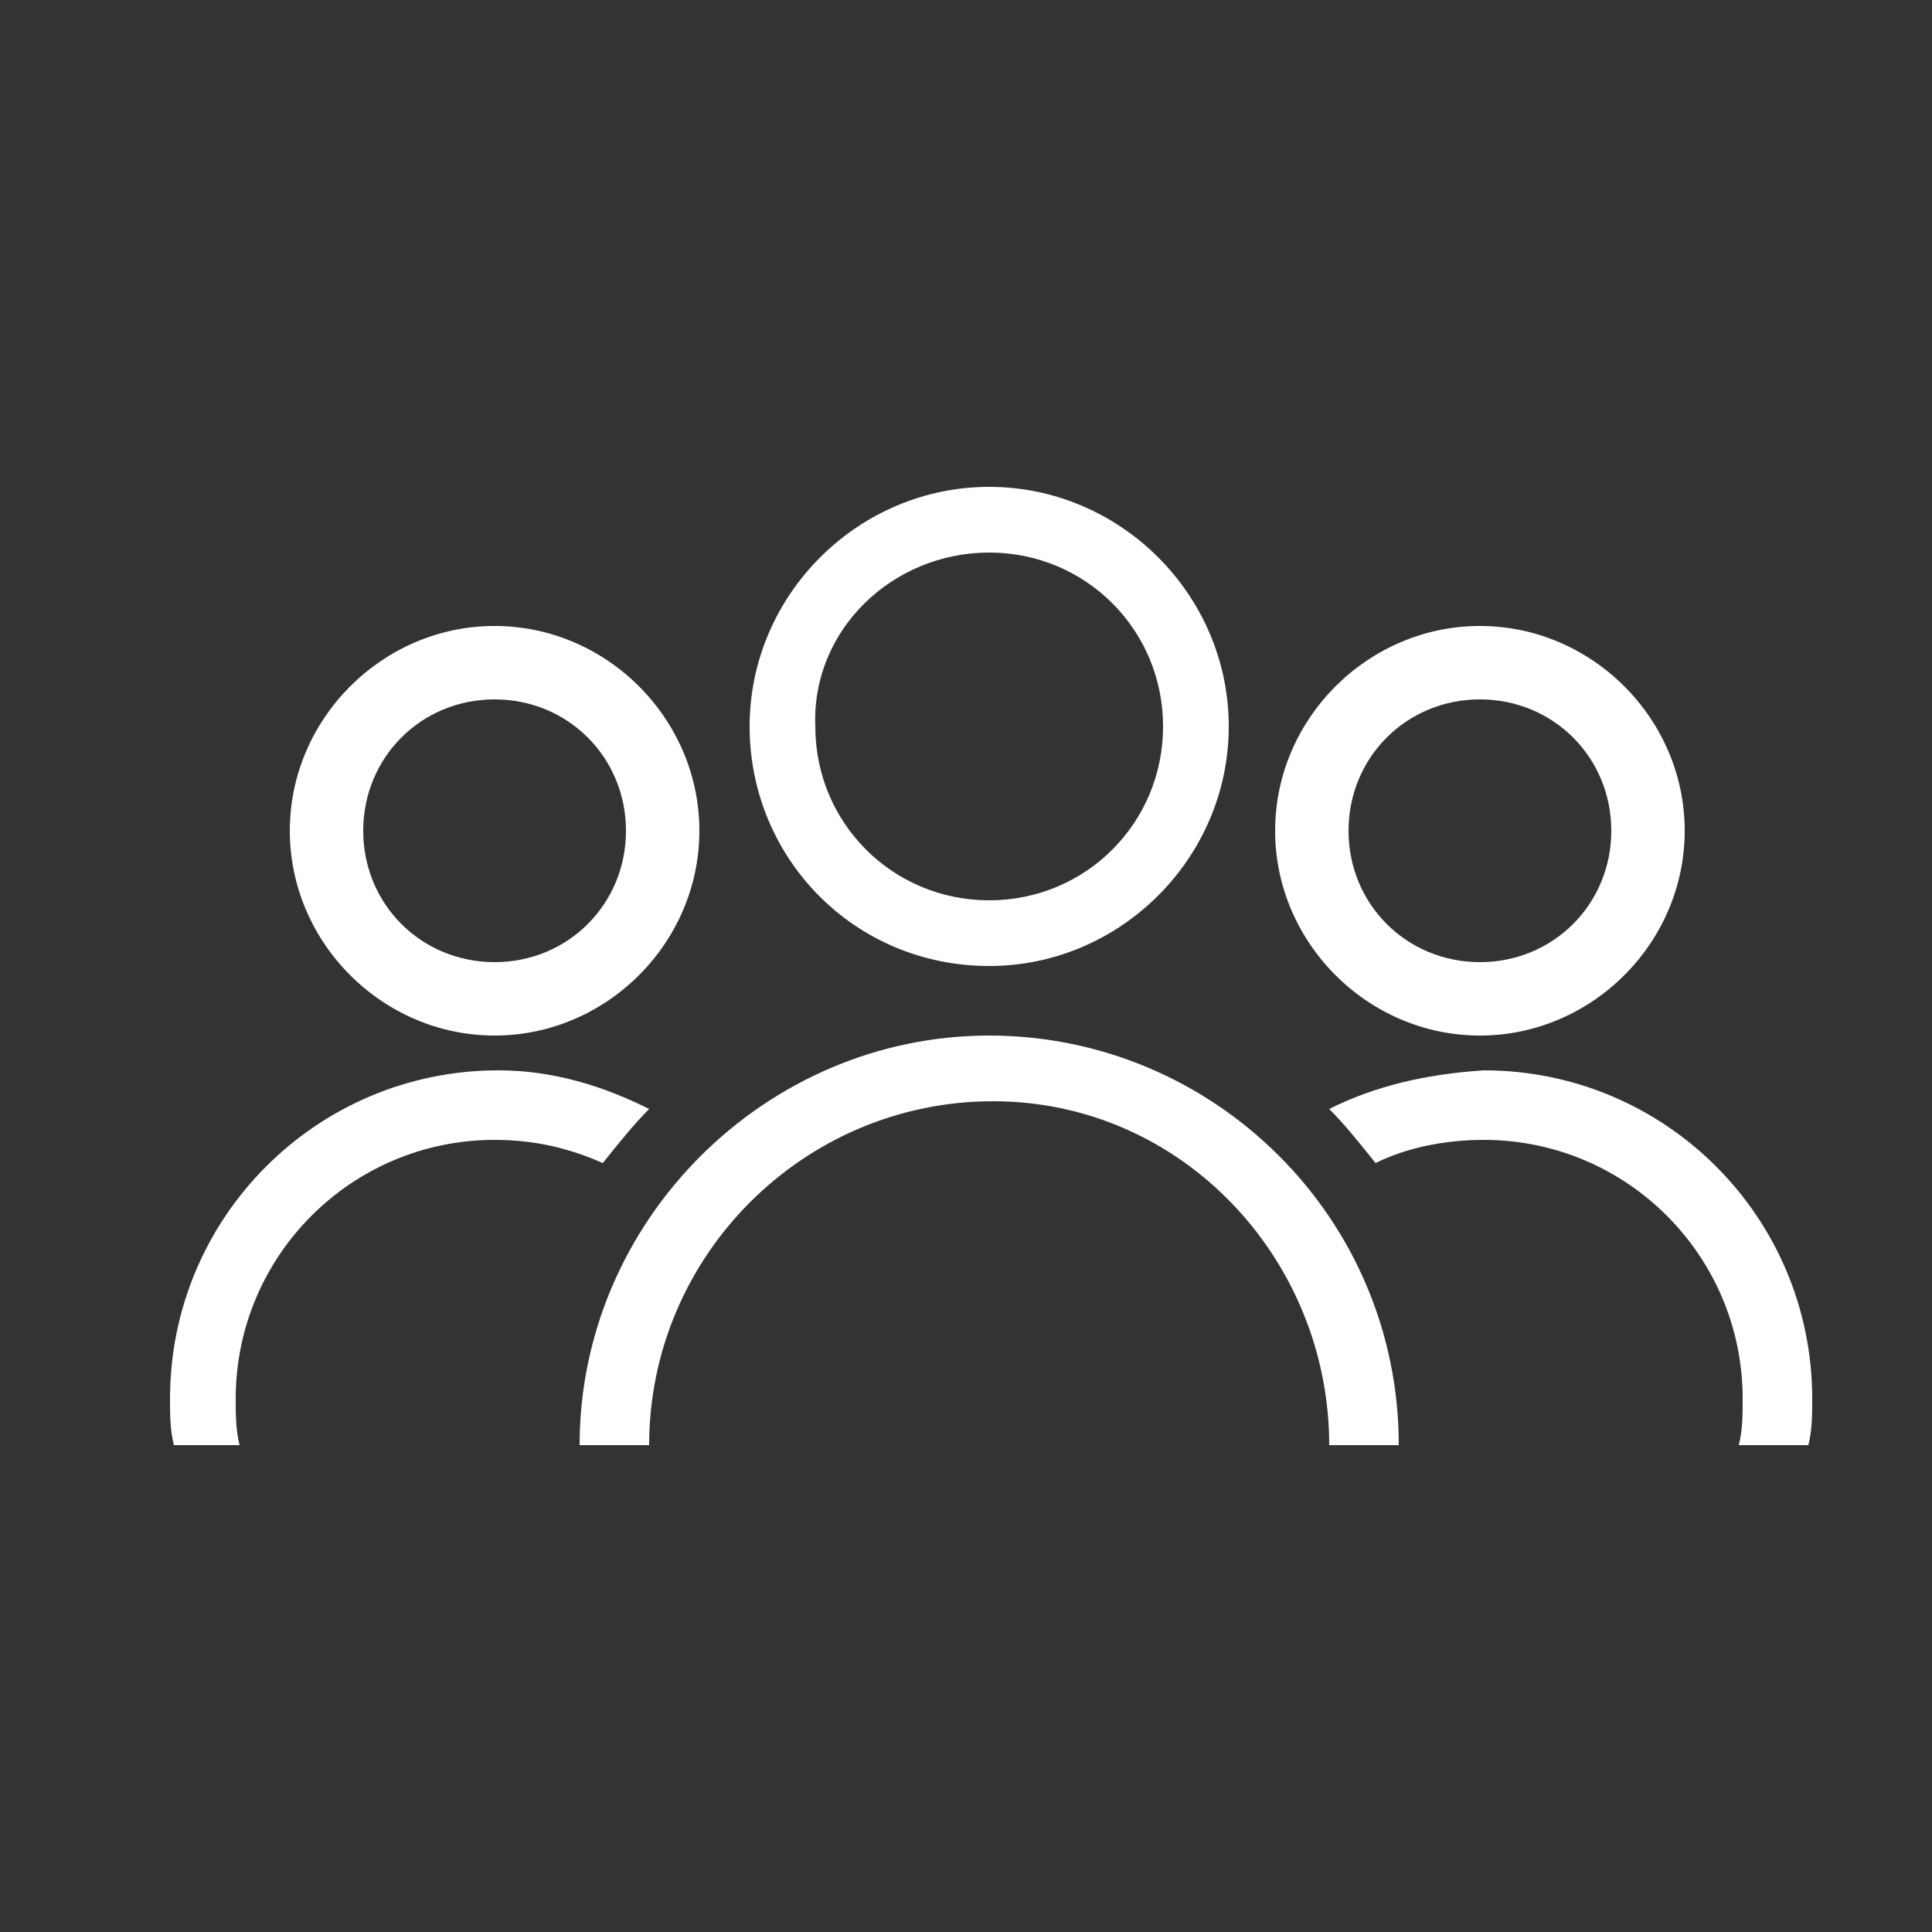 <?xml version="1.0" encoding="utf-8"?>
<!-- Generator: Adobe Illustrator 26.0.3, SVG Export Plug-In . SVG Version: 6.00 Build 0)  -->
<svg version="1.1" id="katman_1" xmlns="http://www.w3.org/2000/svg" xmlns:xlink="http://www.w3.org/1999/xlink" x="0px" y="0px"
	 viewBox="0 0 50 50" style="enable-background:new 0 0 50 50;" xml:space="preserve">
<rect x="0" y="0" width="50" height="50" fill="#333333" stroke="none"/>
<style type="text/css">
	.st0{fill:#FFFFFF;}
</style>
<g>
	<path class="st0" d="M38.3,26.8c2.9,0,5.3-2.4,5.3-5.3c0-2.9-2.4-5.3-5.3-5.3c-2.9,0-5.3,2.4-5.3,5.3C33,24.4,35.4,26.8,38.3,26.8z
		 M38.3,18.1c1.9,0,3.4,1.5,3.4,3.4c0,1.9-1.5,3.4-3.4,3.4s-3.4-1.5-3.4-3.4C34.9,19.6,36.4,18.1,38.3,18.1z"/>
	<path class="st0" d="M34.4,28.7c0.4,0.4,0.8,0.9,1.2,1.4c0.8-0.4,1.8-0.6,2.8-0.6c3.7,0,6.7,3,6.7,6.7c0,0.4,0,0.8-0.1,1.2h1.8
		c0.1-0.4,0.1-0.8,0.1-1.2c0-4.7-3.8-8.5-8.5-8.5C36.9,27.8,35.6,28.1,34.4,28.7z"/>
	<path class="st0" d="M34.4,37.4h1.8c0-5.9-4.8-10.6-10.6-10.6s-10.6,4.8-10.6,10.6h1.8c0-4.9,4-8.9,8.9-8.9S34.4,32.6,34.4,37.4z"
		/>
	<path class="st0" d="M25.6,25c3.4,0,6.2-2.8,6.2-6.2s-2.8-6.2-6.2-6.2s-6.2,2.8-6.2,6.2S22.1,25,25.6,25z M25.6,14.3
		c2.5,0,4.5,2,4.5,4.5c0,2.5-2,4.5-4.5,4.5s-4.5-2-4.5-4.5C21,16.3,23.1,14.3,25.6,14.3z"/>
	<path class="st0" d="M6.2,37.4c-0.1-0.4-0.1-0.8-0.1-1.2c0-3.7,3-6.7,6.7-6.7c1,0,1.9,0.2,2.8,0.6c0.4-0.5,0.8-1,1.2-1.4
		c-1.2-0.6-2.5-1-3.9-1c-4.7,0-8.5,3.8-8.5,8.5c0,0.4,0,0.8,0.1,1.2H6.2z"/>
	<path class="st0" d="M12.8,26.8c2.9,0,5.3-2.4,5.3-5.3c0-2.9-2.4-5.3-5.3-5.3c-2.9,0-5.3,2.4-5.3,5.3C7.5,24.4,9.9,26.8,12.8,26.8z
		 M12.8,18.1c1.9,0,3.4,1.5,3.4,3.4c0,1.9-1.5,3.4-3.4,3.4s-3.4-1.5-3.4-3.4C9.4,19.6,10.9,18.1,12.8,18.1z"/>
</g>
</svg>
